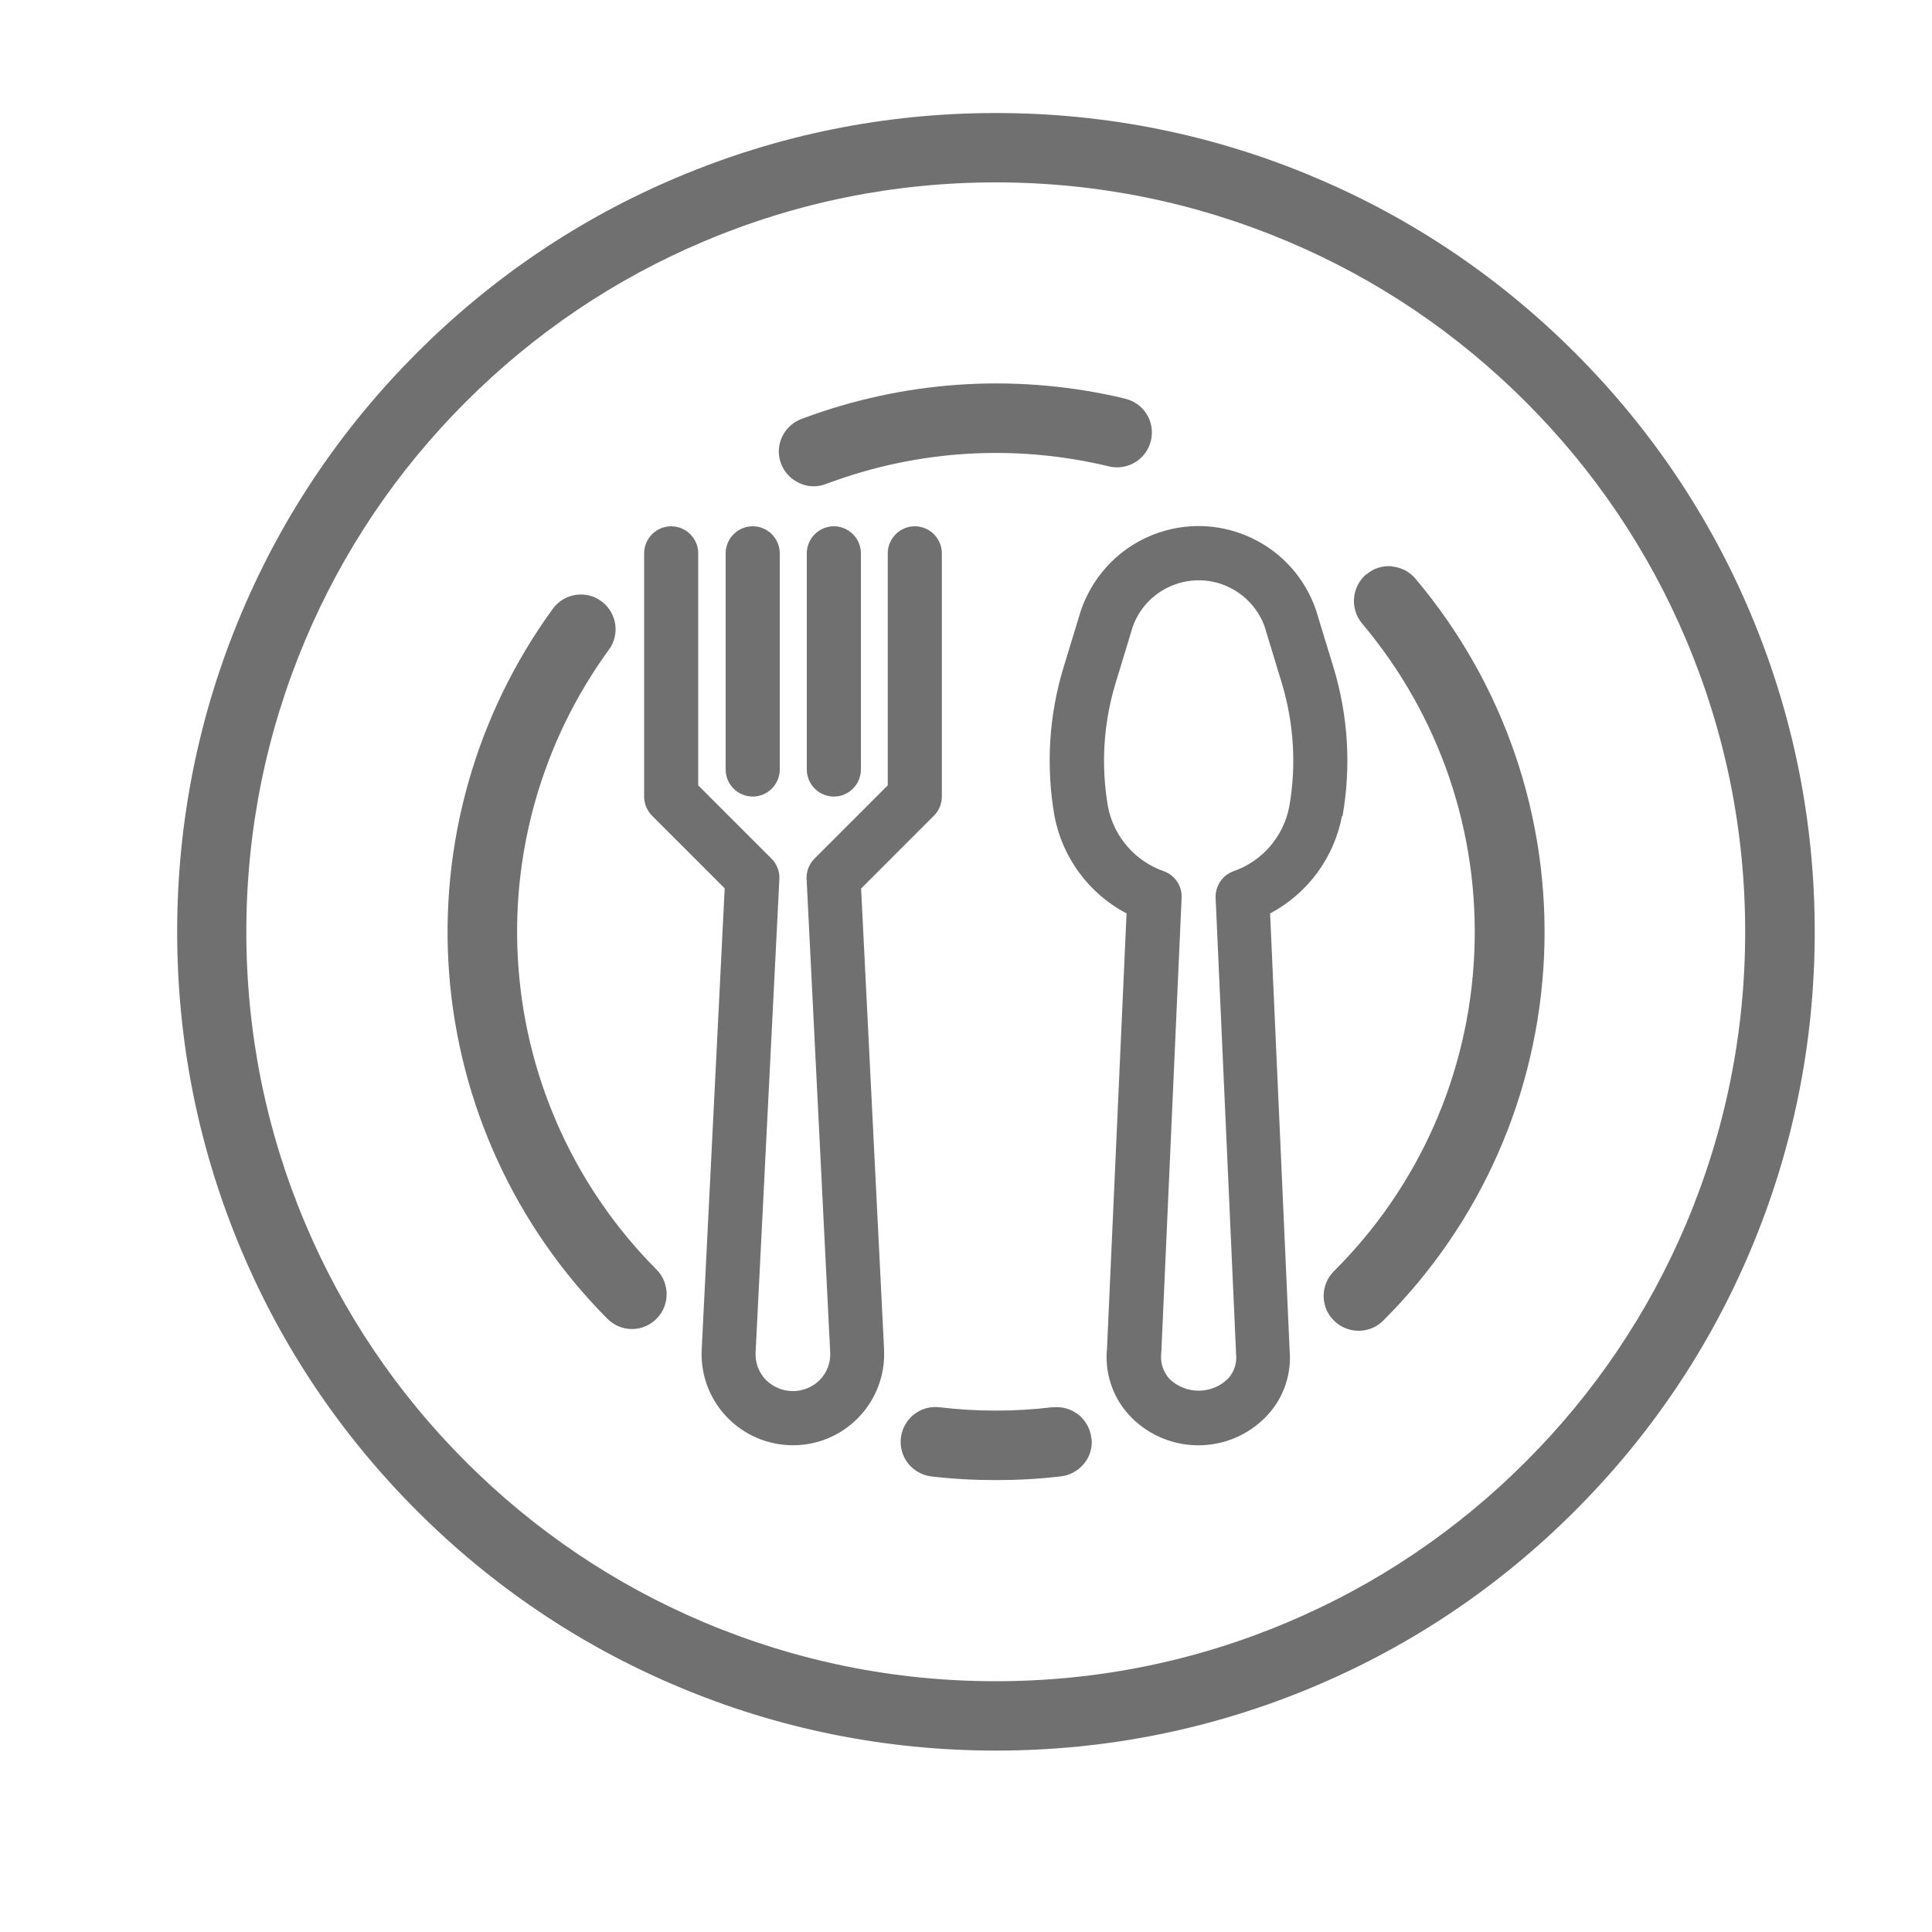 <?xml version="1.0" encoding="UTF-8"?>
<svg id="Ebene_1" xmlns="http://www.w3.org/2000/svg" version="1.1" viewBox="0 0 1000 1000">
  <!-- Generator: Adobe Illustrator 29.1.0, SVG Export Plug-In . SVG Version: 2.1.0 Build 142)  -->
  <defs>
    <style>
      .st0 {
        fill: #707070;
      }
    </style>
  </defs>
  <path class="st0" d="M694.9,422.4c4.5-25.7,2.9-52-4.7-77l-9-29.5c-11.4-33.6-47.9-51.6-81.5-40.2-18.9,6.4-33.7,21.3-40.2,40.2l-9,29.5c-7.6,24.9-9.2,51.3-4.7,77,4.1,21.6,17.9,40.2,37.3,50.4l-10.1,224.9c-1.3,12.6,2.7,25.1,11.2,34.5,18.2,19.9,49.1,21.3,69,3.1,0,0,0,0,0,0,1.1-1,2.1-2,3.1-3.1,8.3-9.1,12.3-21.3,11.2-33.5l-10.1-225.9c19.4-10.3,33.1-28.8,37.2-50.4ZM667.3,417.6c-3,15.5-14.1,28.3-29,33.4-5.7,2.1-9.3,7.7-9.1,13.7l10.6,236.2c.5,4.6-1,9.3-4.2,12.7-8.4,8.3-22,8.3-30.4,0-3.3-3.7-4.8-8.7-4.1-13.6l10.5-235.3c.3-6.1-3.4-11.6-9.1-13.7-14.9-5.2-26-17.9-29-33.4-3.7-21.3-2.4-43.2,3.9-63.9l9-29.6c6.9-18.8,27.8-28.4,46.6-21.5,9.9,3.7,17.8,11.5,21.5,21.5l9,29.6c6.2,20.7,7.6,42.6,3.8,63.9h0Z"/>
  <path class="st0" d="M445.8,459.8l37.6-37.6c2.6-2.6,4.1-6.2,4.1-9.9v-125.9c0-7.7-6.3-14-14-14s-14,6.3-14,14h0v120.1l-37.9,37.9c-2.8,2.8-4.3,6.6-4.1,10.6l12.2,244.9c.3,5.3-1.6,10.4-5.3,14.3-7.7,7.7-20.1,7.8-27.9.1h0s-.1-.1-.1-.1c-3.7-3.8-5.6-9-5.3-14.3l12.3-244.9c.2-4-1.3-7.8-4.1-10.6l-37.9-37.9v-120.1c0-7.7-6.3-14-14-14s-14,6.3-14,14v125.9c0,3.7,1.5,7.3,4.1,9.9l37.6,37.6-11.9,238.7c-1.3,26.1,18.8,48.2,44.9,49.5,26.1,1.3,48.2-18.8,49.5-44.9,0-1.6,0-3.1,0-4.6l-11.9-238.7Z"/>
  <path class="st0" d="M389.6,412.3c7.7,0,14-6.3,14-14v-111.9c0-7.7-6.3-14-14-14s-14,6.3-14,14h0v111.9c0,7.7,6.3,14,14,14Z"/>
  <path class="st0" d="M417.6,286.4h0v111.9c0,7.7,6.3,14,14,14s14-6.3,14-14v-111.9c0-7.7-6.3-14-14-14s-14,6.3-14,14Z"/>
  <path class="st0" d="M906,317.3c-21.3-50.5-51.9-95.8-90.8-134.7s-84.2-69.5-134.7-90.8c-52.2-22.1-107.8-33.3-165-33.3s-112.7,11.2-165,33.3c-50.5,21.3-95.8,51.9-134.7,90.8s-69.5,84.2-90.8,134.7c-22.1,52.3-33.3,107.8-33.3,165s11.2,112.7,33.3,165c21.3,50.5,51.9,95.8,90.8,134.7s84.2,69.5,134.7,90.8c52.2,22.1,107.8,33.3,165,33.3s112.7-11.2,165-33.3c50.5-21.3,95.8-51.9,134.7-90.8s69.5-84.2,90.8-134.7c22.1-52.3,33.3-107.8,33.3-165s-11.2-112.7-33.3-165ZM903.3,482.3c0,52.4-10.3,103.1-30.5,151-19.5,46.2-47.5,87.7-83.1,123.3-35.6,35.6-77.1,63.6-123.3,83.1-47.8,20.2-98.6,30.5-151,30.5s-103.1-10.3-151-30.5c-46.2-19.5-87.7-47.5-123.3-83.1-35.6-35.6-63.6-77.1-83.1-123.3-20.2-47.8-30.5-98.6-30.5-151s10.3-103.1,30.5-151c19.5-46.2,47.5-87.7,83.1-123.3,35.6-35.6,77.1-63.6,123.3-83.1,47.8-20.2,98.6-30.5,151-30.5s103.1,10.3,151,30.5c46.2,19.5,87.7,47.5,123.3,83.1,35.6,35.6,63.6,77.1,83.1,123.3,20.2,47.8,30.5,98.6,30.5,151Z"/>
  <path class="st0" d="M564.9,744.5c-.5-4.8-2.8-9-6.5-12.1-3.7-3-8.3-4.4-13-4h-.8c-19.4,2.3-39,2.3-58.3,0-9.9-1.2-18.8,5.9-20,15.8-1.2,9.9,5.9,18.8,15.8,20,11.1,1.3,22.2,1.9,33.4,1.9s22.2-.6,33.3-1.9c4.8-.5,9.1-2.8,12.2-6.5,3.1-3.7,4.5-8.4,4-13.1v-.2Z"/>
  <path class="st0" d="M720.4,293.1c-4.7-.4-9.4,1-13,4.1h-.2c-7.6,6.5-8.6,17.9-2.2,25.5,40.2,47.7,60.8,108.2,58.1,170.5-2.7,62.3-28.5,120.8-72.7,164.8-7,7-7.1,18.4,0,25.5,3.5,3.5,8.1,5.3,12.8,5.3,4.6,0,9.2-1.7,12.7-5.2,50.6-50.4,80.1-117.4,83.3-188.7,3.1-71.3-20.5-140.7-66.5-195.3-3.1-3.7-7.4-5.9-12.2-6.4Z"/>
  <path class="st0" d="M413,249.7c2.6,1.3,5.3,2,8.1,2,1.9,0,3.8-.3,5.6-.9.5-.2.9-.3,1.4-.5,46.8-17.5,97.3-20.6,145.9-8.9,9.6,2.3,19.4-3.6,21.7-13.3,1.1-4.7.4-9.5-2.1-13.6-2.5-4.1-6.5-7-11.1-8.1l-5-1.2h0c-54.1-11.9-110-8-162,11.4-4.5,1.5-8.2,4.7-10.4,8.9-2.2,4.3-2.6,9.2-1.1,13.7,1.5,4.6,4.7,8.3,9,10.5Z"/>
  <path class="st0" d="M339.9,657.2c-41.6-41.7-67-97-71.5-155.8-4.6-58.7,12-117.3,46.6-164.9,6-7.9,4.4-19.2-3.6-25.2-3.8-2.9-8.6-4.1-13.3-3.4-4.8.7-9,3.2-11.9,7.1l-.2.3c-39.7,54.6-58.7,121.7-53.5,188.9,5.2,67.3,34.3,130.6,81.9,178.4,3.5,3.5,8.1,5.3,12.7,5.3,4.6,0,9.2-1.8,12.7-5.3,7-7,7-18.5,0-25.5h0Z"/>
</svg>